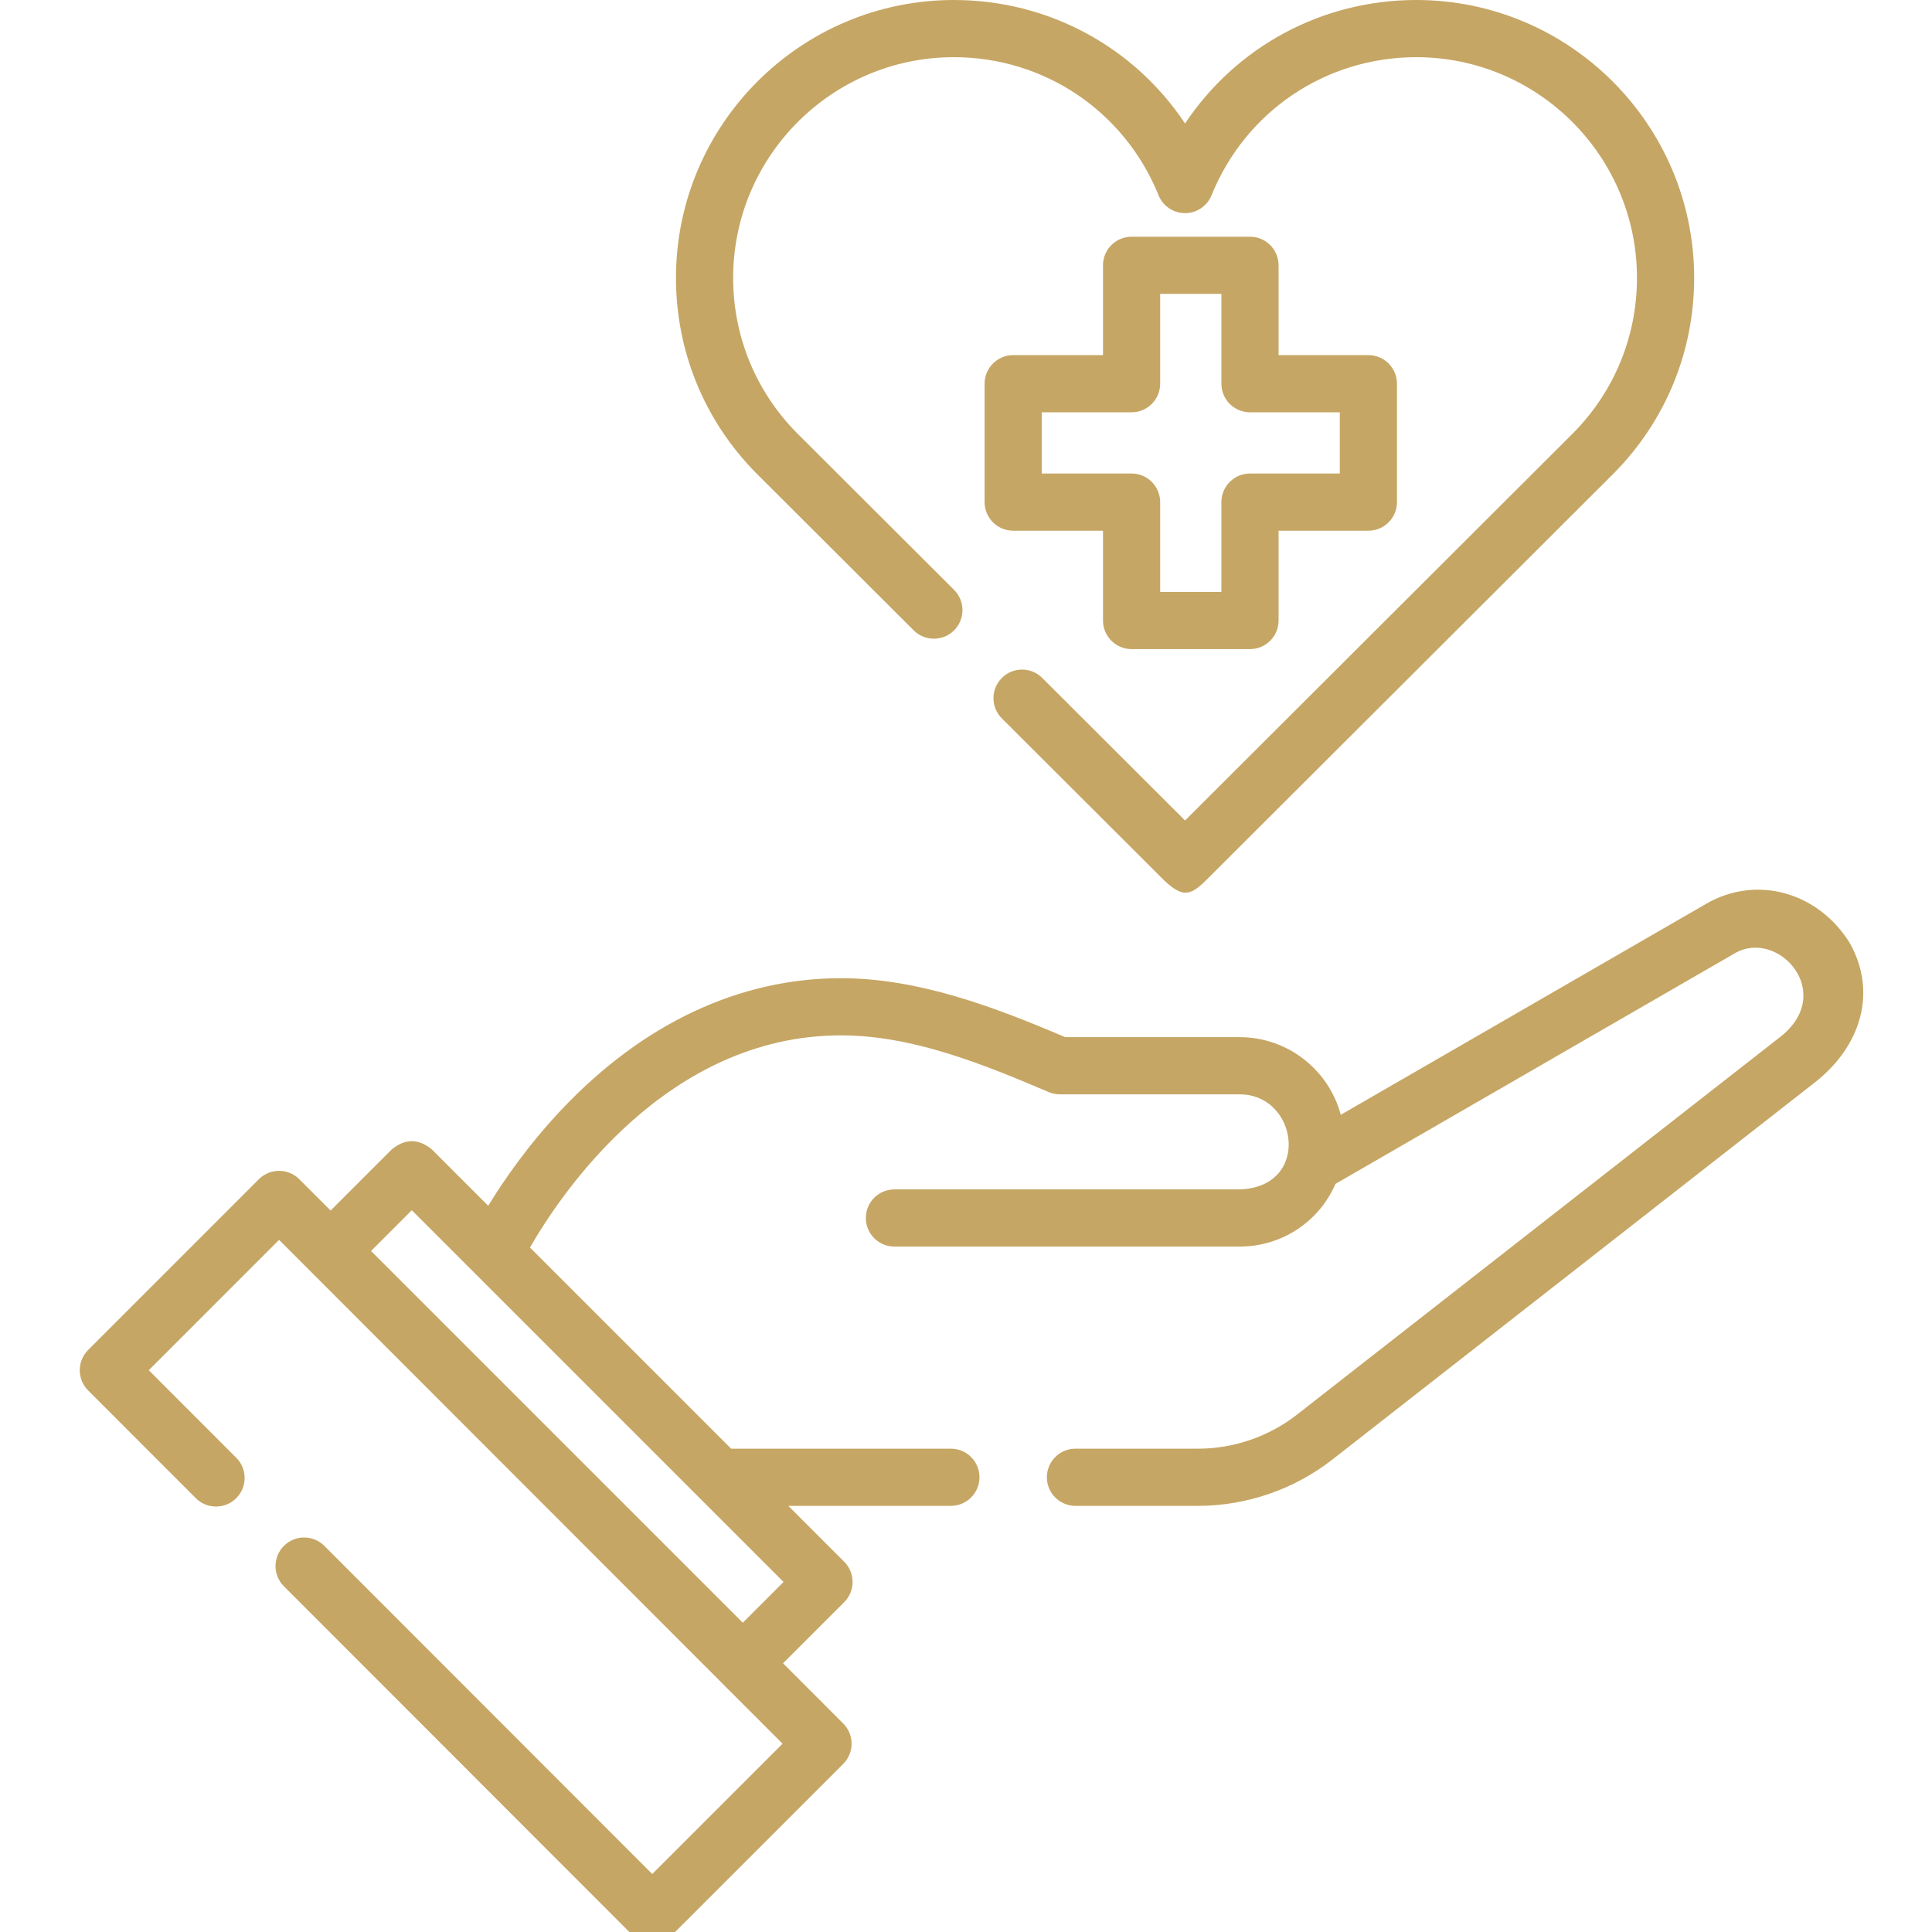 <svg xmlns:inkscape="http://www.inkscape.org/namespaces/inkscape" xmlns:sodipodi="http://sodipodi.sourceforge.net/DTD/sodipodi-0.dtd" xmlns="http://www.w3.org/2000/svg" xmlns:svg="http://www.w3.org/2000/svg" id="Capa_1" height="28" viewBox="0 0 28 28" width="28" sodipodi:docname="healthcare-icon.svg" inkscape:version="1.3 (0e150ed6c4, 2023-07-21)"><defs id="defs3"></defs><g id="g3" transform="matrix(0.055,0,0,0.055,1.9346674e-6,-8.16195e-7)" style="fill:#c6a664;fill-opacity:1;stroke-width:18.286;stroke-dasharray:none"><path d="m 199.262,124.684 41.499,41.418 c 2.944,2.938 7.714,2.933 10.653,-0.011 2.939,-2.945 2.934,-7.714 -0.011,-10.653 l -41.487,-41.406 c -10.787,-10.955 -16.728,-25.447 -16.728,-40.808 0,-32.068 26.094,-58.157 58.167,-58.157 23.831,0 44.997,14.28 53.924,36.38 1.15,2.847 3.913,4.711 6.983,4.712 h 10e-4 c 3.07,0 5.833,-1.863 6.984,-4.709 8.936,-22.101 30.107,-36.382 53.935,-36.382 32.073,0 58.167,26.089 58.167,58.157 0,15.361 -5.941,29.853 -16.727,40.807 L 312.265,216.198 274.637,178.641 c -2.945,-2.94 -7.715,-2.935 -10.653,0.01 -2.939,2.945 -2.935,7.714 0.01,10.653 l 42.95,42.869 c 4.448,4.07 6.457,4.07 10.644,0 l 107.69,-107.49 c 0.014,-0.014 0.068,-0.068 0.081,-0.081 13.58,-13.79 21.059,-32.037 21.059,-51.379 C 446.417,32.848 413.564,0 373.183,0 348.266,0 325.658,12.402 312.267,32.545 298.882,12.4 276.277,0 251.356,0 c -40.381,0 -73.233,32.848 -73.233,73.224 0,19.342 7.479,37.588 21.059,51.379 0.013,0.013 0.067,0.067 0.08,0.081 z" id="path1" style="fill:#c6a664;fill-opacity:1;stroke-width:18.286;stroke-dasharray:none"></path><path d="m 329.376,62.375 h -31.2 c -4.16,0 -7.533,3.373 -7.533,7.533 v 23.667 h -23.666 c -4.16,0 -7.533,3.373 -7.533,7.533 v 31.2 c 0,4.16 3.373,7.533 7.533,7.533 h 23.666 v 23.667 c 0,4.16 3.373,7.533 7.533,7.533 h 31.2 c 4.16,0 7.533,-3.373 7.533,-7.533 v -23.667 h 23.666 c 4.16,0 7.533,-3.373 7.533,-7.533 v -31.2 c 0,-4.16 -3.373,-7.533 -7.533,-7.533 H 336.909 V 69.909 c 0,-4.161 -3.373,-7.534 -7.533,-7.534 z m 23.666,46.267 v 16.133 h -23.666 c -4.16,0 -7.533,3.373 -7.533,7.533 v 23.667 h -16.134 v -23.667 c 0,-4.16 -3.373,-7.533 -7.533,-7.533 H 274.51 v -16.133 h 23.666 c 4.16,0 7.533,-3.373 7.533,-7.533 V 77.442 h 16.134 v 23.667 c 0,4.16 3.373,7.533 7.533,7.533 z" id="path2" style="fill:#c6a664;fill-opacity:1;stroke-width:18.286;stroke-dasharray:none"></path><path d="M 487.283,248.258 C 478.88,234.988 462.79,230.535 449.6,238.147 l -96.296,55.605 c -3.153,-11.767 -13.909,-20.456 -26.657,-20.456 h -45.975 c -18.562,-7.928 -38.662,-15.539 -59.069,-15.539 -26.844,0 -52.353,12.024 -73.769,34.773 -8.788,9.335 -15.174,18.63 -19.186,25.196 l -14.811,-14.811 c -3.551,-2.942 -7.102,-2.942 -10.653,0 l -16.068,16.068 -8.247,-8.253 c -2.941,-2.944 -7.714,-2.944 -10.656,-0.001 l -44.989,44.998 c -2.941,2.941 -2.941,7.709 -0.001,10.651 l 28.375,28.395 c 2.941,2.943 7.71,2.945 10.653,0.004 2.943,-2.941 2.945,-7.711 0.004,-10.653 L 39.202,361.055 73.538,326.711 206.209,459.476 171.865,493.812 85.467,407.347 c -2.941,-2.943 -7.71,-2.945 -10.653,-0.004 -2.943,2.941 -2.945,7.71 -0.004,10.653 l 91.725,91.795 c 1.412,1.413 3.329,2.208 5.327,2.208 h 0.002 c 1.998,0 3.914,-0.794 5.326,-2.206 l 44.999,-44.989 c 2.942,-2.941 2.943,-7.71 0.002,-10.652 l -15.853,-15.864 16.109,-16.11 c 2.942,-2.942 2.942,-7.712 0,-10.653 l -14.724,-14.724 h 42.838 c 4.16,0 7.533,-3.373 7.533,-7.533 0,-4.16 -3.373,-7.533 -7.533,-7.533 h -57.904 l -53.004,-53.004 c 8.101,-14.119 35.968,-55.907 81.95,-55.907 18.96,0 37.697,7.68 54.951,15.033 0.866,0.335 1.786,0.506 2.714,0.506 h 47.379 c 15.522,0 18.893,24.468 0,25.048 h -90.962 c -4.16,0 -7.533,3.373 -7.533,7.533 0,4.16 3.373,7.533 7.533,7.533 h 90.962 c 11.133,0 20.911,-6.529 25.26,-16.522 l 105.225,-60.76 c 11.452,-6.666 27.021,10.661 11.654,22.283 L 341.802,372.73 c -7.418,5.807 -16.699,9.006 -26.132,9.006 h -32.282 c -4.16,0 -7.533,3.373 -7.533,7.533 0,4.16 3.373,7.533 7.533,7.533 h 32.282 c 12.784,0 25.363,-4.336 35.415,-12.205 l 126.601,-98.952 c 13.001,-9.895 17.014,-24.542 9.597,-37.387 z m -291.555,179.335 -97.957,-97.957 10.74,-10.74 97.957,97.957 z" id="path3" style="fill:#c6a664;fill-opacity:1;stroke-width:18.286;stroke-dasharray:none"></path></g></svg>
